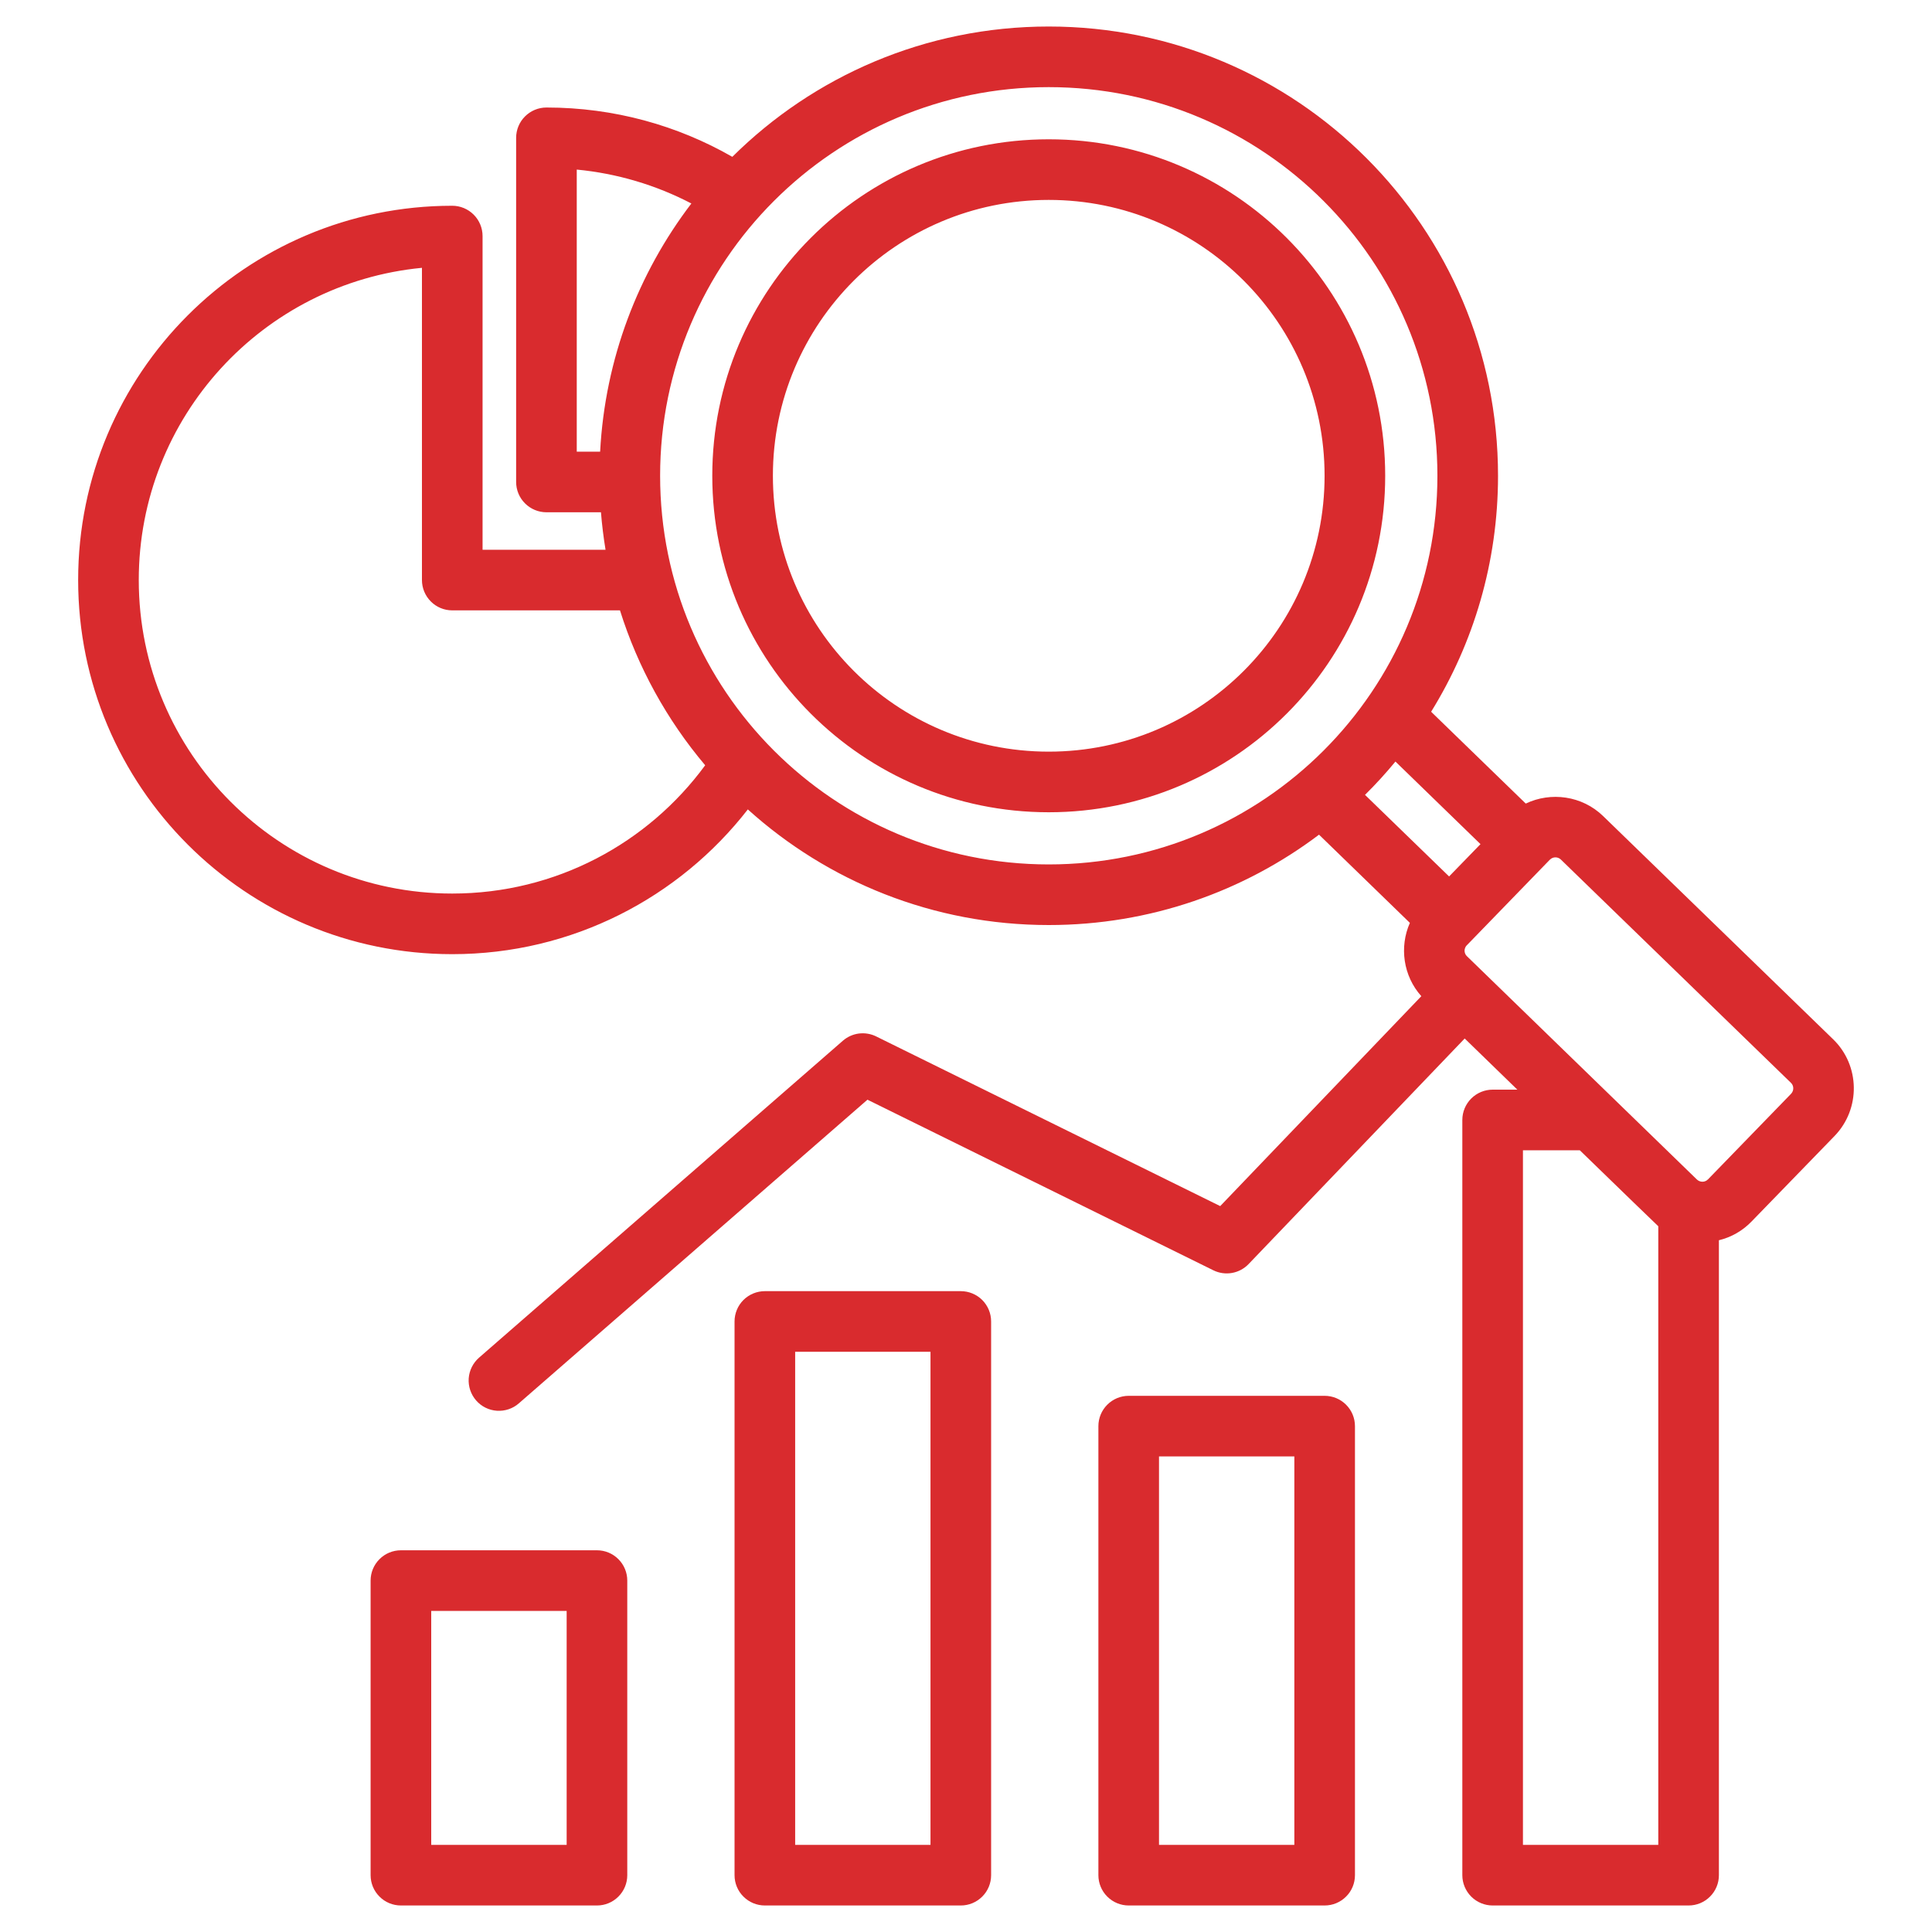 <?xml version="1.0" encoding="UTF-8"?> <svg xmlns="http://www.w3.org/2000/svg" width="40" height="40" viewBox="0 0 40 40" fill="none"><path fill-rule="evenodd" clip-rule="evenodd" d="M15.483 16.758C14.066 18.581 11.852 19.755 9.363 19.755C5.085 19.755 1.618 16.284 1.618 12.009C1.618 7.73 5.085 4.26 9.363 4.26C9.53 4.26 9.689 4.326 9.807 4.444C9.925 4.562 9.991 4.721 9.991 4.888V11.382H12.537C12.495 11.125 12.463 10.866 12.442 10.606H11.314C11.147 10.606 10.988 10.54 10.87 10.422C10.752 10.305 10.686 10.145 10.686 9.979V2.853C10.686 2.687 10.752 2.527 10.87 2.41C10.988 2.292 11.147 2.226 11.314 2.226C12.714 2.226 14.028 2.597 15.162 3.247C16.843 1.579 19.158 0.549 21.713 0.549C26.851 0.549 31.015 4.713 31.015 9.85C31.015 11.642 30.508 13.316 29.63 14.736L31.589 16.637C32.108 16.389 32.754 16.473 33.189 16.894L33.19 16.895L37.953 21.517C38.511 22.058 38.527 22.957 37.982 23.52L37.982 23.52L36.263 25.291L36.262 25.292C36.078 25.482 35.845 25.616 35.588 25.678V38.824C35.588 38.99 35.522 39.15 35.404 39.267C35.287 39.385 35.127 39.451 34.961 39.451H30.904C30.738 39.451 30.578 39.385 30.46 39.267C30.343 39.15 30.276 38.99 30.276 38.824V23.187C30.276 23.021 30.343 22.861 30.46 22.744C30.578 22.626 30.738 22.56 30.904 22.56H31.415L30.325 21.501L25.851 26.171C25.759 26.267 25.638 26.332 25.507 26.355C25.376 26.378 25.24 26.359 25.121 26.3L17.96 22.768L10.742 29.055C10.617 29.165 10.453 29.219 10.287 29.208C10.121 29.197 9.966 29.12 9.857 28.994C9.748 28.869 9.693 28.705 9.704 28.539C9.716 28.373 9.793 28.218 9.918 28.109L17.451 21.547C17.544 21.466 17.659 21.414 17.782 21.398C17.905 21.383 18.029 21.403 18.14 21.458L25.263 24.971L29.427 20.625C29.05 20.204 28.97 19.604 29.19 19.107L27.309 17.281C25.752 18.456 23.814 19.152 21.713 19.152C19.317 19.152 17.132 18.246 15.483 16.758ZM12.836 12.637H9.363C9.197 12.637 9.037 12.571 8.92 12.453C8.802 12.335 8.736 12.176 8.736 12.009V5.545C5.445 5.861 2.873 8.635 2.873 12.009C2.873 15.592 5.778 18.5 9.363 18.5C11.514 18.5 13.419 17.454 14.6 15.844C13.805 14.903 13.205 13.812 12.836 12.637ZM12.425 9.351C12.527 7.425 13.215 5.654 14.314 4.213C13.576 3.828 12.77 3.59 11.941 3.511V9.351H12.425ZM28.891 15.767C28.693 16.007 28.483 16.238 28.261 16.457L30.002 18.146L30.652 17.477L28.891 15.767ZM34.333 25.388C34.309 25.368 33.566 24.648 32.708 23.815H31.531V38.196H34.333V25.388ZM35.362 24.418L37.081 22.647C37.143 22.583 37.144 22.481 37.08 22.419L37.08 22.419L32.316 17.796C32.253 17.735 32.15 17.735 32.089 17.799L32.088 17.799L30.369 19.571L30.367 19.572C30.353 19.587 30.341 19.605 30.334 19.624C30.326 19.643 30.322 19.664 30.322 19.685C30.323 19.706 30.327 19.726 30.335 19.745C30.343 19.765 30.355 19.782 30.37 19.796L30.373 19.799L35.133 24.421C35.198 24.482 35.3 24.482 35.361 24.418L35.362 24.418ZM21.713 1.804C17.269 1.804 13.667 5.406 13.667 9.85C13.667 14.295 17.269 17.897 21.713 17.897C26.157 17.897 29.76 14.295 29.76 9.85C29.76 5.406 26.157 1.804 21.713 1.804ZM21.713 2.884C25.561 2.884 28.679 6.003 28.679 9.85C28.679 13.698 25.561 16.817 21.713 16.817C17.866 16.817 14.747 13.698 14.747 9.85C14.747 6.003 17.866 2.884 21.713 2.884ZM21.713 4.139C18.559 4.139 16.002 6.696 16.002 9.85C16.002 13.005 18.559 15.562 21.713 15.562C24.868 15.562 27.424 13.005 27.424 9.85C27.424 6.696 24.868 4.139 21.713 4.139ZM15.836 26.732H19.892C20.059 26.732 20.218 26.798 20.336 26.915C20.454 27.033 20.52 27.193 20.52 27.359V38.824C20.52 38.99 20.454 39.15 20.336 39.267C20.218 39.385 20.059 39.451 19.892 39.451H15.836C15.669 39.451 15.51 39.385 15.392 39.267C15.274 39.15 15.208 38.99 15.208 38.824V27.359C15.208 27.193 15.274 27.033 15.392 26.915C15.51 26.798 15.669 26.732 15.836 26.732ZM16.463 27.987V38.196H19.265V27.987H16.463ZM23.369 28.899H27.425C27.592 28.899 27.751 28.965 27.869 29.083C27.987 29.201 28.053 29.36 28.053 29.527V38.824C28.053 38.99 27.987 39.15 27.869 39.267C27.751 39.385 27.592 39.451 27.425 39.451H23.369C23.202 39.451 23.043 39.385 22.925 39.267C22.807 39.15 22.741 38.99 22.741 38.824V29.527C22.741 29.36 22.807 29.201 22.925 29.083C23.043 28.965 23.202 28.899 23.369 28.899ZM23.996 30.154V38.196H26.798V30.154H23.996ZM8.301 32.097H12.36C12.526 32.097 12.686 32.163 12.803 32.281C12.921 32.398 12.987 32.558 12.987 32.724V38.824C12.987 38.99 12.921 39.15 12.803 39.267C12.686 39.385 12.526 39.451 12.36 39.451H8.301C8.134 39.451 7.974 39.385 7.857 39.267C7.739 39.15 7.673 38.99 7.673 38.824V32.724C7.673 32.558 7.739 32.398 7.857 32.281C7.974 32.163 8.134 32.097 8.301 32.097ZM8.928 33.352V38.196H11.732V33.352H8.928Z" fill="#D92B2E"></path></svg> 